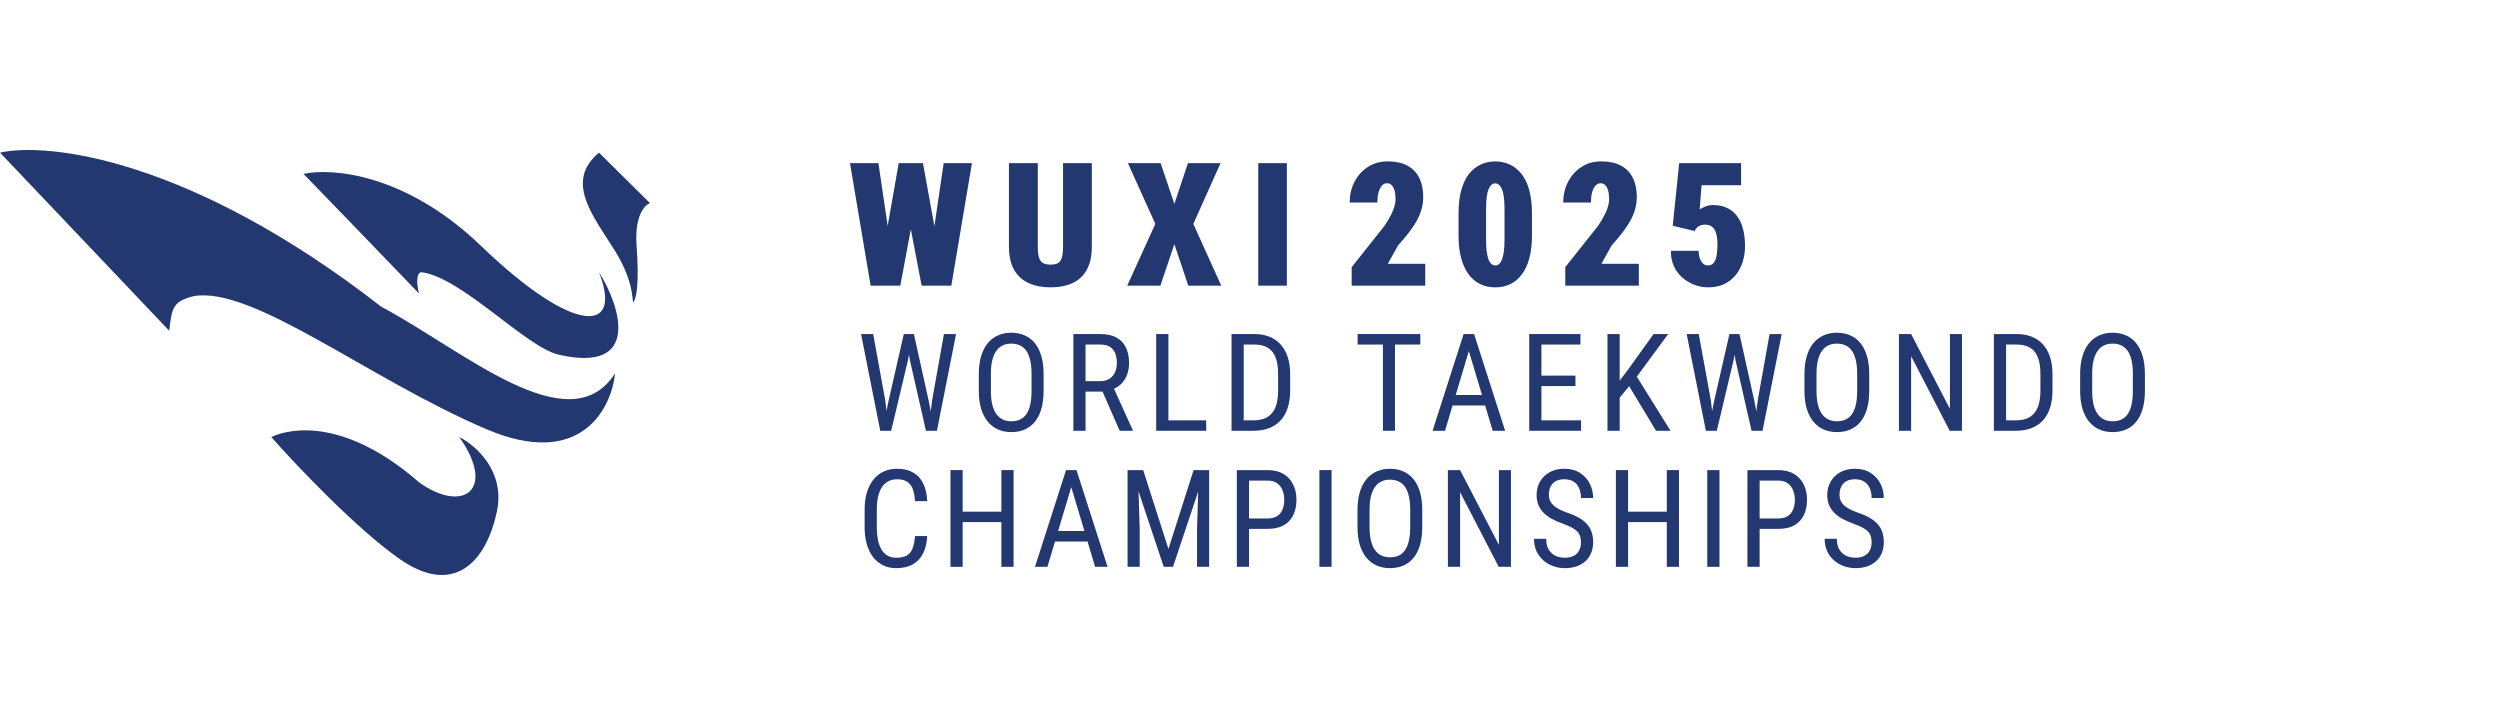 <svg width="100" height="29" viewBox="0 0 100 29" fill="none" xmlns="http://www.w3.org/2000/svg">
<g clip-path="url(#clip0_236_2016)">
<path d="M26 8.126L23.959 6.105C22.562 7.275 23.744 8.657 24.603 10.04C25.463 11.422 25.248 12.244 25.355 12.06C25.463 11.876 25.57 11.316 25.463 9.827C25.377 8.636 25.785 8.197 26 8.126Z" fill="#233871"/>
<path d="M19.231 9.827C16.223 6.935 13.251 6.708 12.14 6.956C12.398 7.211 15.328 10.252 16.76 11.741C16.653 11.316 16.653 10.89 16.868 10.89C18.479 11.103 21.033 13.885 22.347 14.187C25.665 14.949 24.818 12.237 23.959 10.89C24.926 13.336 22.992 13.443 19.231 9.827Z" fill="#233871"/>
<path d="M15.256 12.273C7.607 6.318 1.898 5.68 0 6.105L6.769 13.23C6.876 12.273 6.934 12.06 7.736 11.848C10.099 11.422 14.719 15.144 19.446 17.164C23.228 18.78 24.46 16.349 24.603 14.931C22.777 17.802 18.479 13.974 15.256 12.273Z" fill="#233871"/>
<path d="M16.76 19.291C13.927 16.819 11.747 17.058 10.851 17.483C11.854 18.617 14.289 21.184 16.008 22.375C18.157 23.863 19.446 22.481 19.876 20.461C20.22 18.844 19.017 17.802 18.372 17.483C19.876 19.61 18.51 20.552 16.76 19.291Z" fill="#233871"/>
<path d="M35.164 10.982L35.949 6.526H36.499L36.855 6.906L36.013 11.426H35.399L35.164 10.982ZM35.137 6.526L35.798 11.016L35.537 11.426H34.825L34 6.526H35.137ZM37.09 10.992L37.747 6.526H38.878L38.053 11.426H37.345L37.09 10.992ZM36.919 6.526L37.731 11.009L37.479 11.426H36.865L35.999 6.899L36.372 6.526H36.919Z" fill="#233871"/>
<path d="M42.522 6.526H43.673V9.861C43.673 10.243 43.605 10.555 43.468 10.797C43.332 11.037 43.141 11.213 42.895 11.325C42.648 11.438 42.358 11.494 42.022 11.494C41.689 11.494 41.398 11.438 41.15 11.325C40.902 11.213 40.707 11.037 40.566 10.797C40.428 10.555 40.358 10.243 40.358 9.861V6.526H41.512V9.861C41.512 10.063 41.53 10.217 41.566 10.322C41.604 10.425 41.661 10.495 41.737 10.531C41.813 10.567 41.908 10.585 42.022 10.585C42.139 10.585 42.234 10.567 42.307 10.531C42.381 10.495 42.435 10.425 42.468 10.322C42.504 10.217 42.522 10.063 42.522 9.861V6.526Z" fill="#233871"/>
<path d="M46.425 6.526L46.975 8.155L47.518 6.526H48.823L47.733 8.956L48.85 11.426H47.532L46.975 9.767L46.415 11.426H45.089L46.213 8.956L45.116 6.526H46.425Z" fill="#233871"/>
<path d="M51.474 6.526V11.426H50.33V6.526H51.474Z" fill="#233871"/>
<path d="M57.01 10.551V11.426H54.067V10.686L55.382 9.03C55.49 8.871 55.575 8.728 55.637 8.602C55.702 8.475 55.749 8.359 55.778 8.256C55.807 8.153 55.822 8.059 55.822 7.976C55.822 7.835 55.808 7.717 55.782 7.623C55.755 7.527 55.716 7.454 55.664 7.404C55.615 7.355 55.553 7.33 55.48 7.33C55.399 7.33 55.33 7.364 55.272 7.431C55.214 7.498 55.169 7.59 55.137 7.707C55.108 7.824 55.094 7.955 55.094 8.101H53.987C53.987 7.8 54.05 7.525 54.178 7.276C54.305 7.027 54.483 6.829 54.711 6.681C54.94 6.53 55.205 6.455 55.507 6.455C55.82 6.455 56.081 6.511 56.291 6.623C56.504 6.736 56.663 6.898 56.768 7.111C56.875 7.322 56.929 7.577 56.929 7.875C56.929 8.046 56.907 8.21 56.862 8.367C56.817 8.524 56.752 8.68 56.667 8.835C56.582 8.987 56.477 9.144 56.352 9.306C56.227 9.467 56.082 9.639 55.919 9.821L55.513 10.551H57.01Z" fill="#233871"/>
<path d="M61.278 8.528V9.424C61.278 9.776 61.242 10.082 61.17 10.342C61.099 10.603 60.997 10.818 60.865 10.989C60.736 11.159 60.581 11.286 60.402 11.369C60.223 11.452 60.028 11.494 59.815 11.494C59.645 11.494 59.484 11.468 59.332 11.416C59.182 11.362 59.047 11.282 58.926 11.174C58.805 11.064 58.701 10.927 58.614 10.763C58.527 10.599 58.46 10.406 58.413 10.184C58.366 9.96 58.342 9.706 58.342 9.424V8.528C58.342 8.174 58.378 7.868 58.45 7.61C58.521 7.349 58.623 7.134 58.755 6.963C58.889 6.793 59.046 6.666 59.225 6.583C59.404 6.5 59.599 6.458 59.812 6.458C59.982 6.458 60.141 6.485 60.288 6.539C60.438 6.591 60.573 6.672 60.694 6.782C60.817 6.889 60.922 7.025 61.01 7.189C61.097 7.353 61.163 7.547 61.207 7.771C61.254 7.993 61.278 8.246 61.278 8.528ZM60.181 9.562V8.384C60.181 8.227 60.175 8.09 60.164 7.973C60.153 7.856 60.136 7.758 60.114 7.677C60.091 7.596 60.065 7.531 60.033 7.482C60.004 7.43 59.971 7.393 59.933 7.371C59.895 7.346 59.854 7.334 59.812 7.334C59.756 7.334 59.706 7.353 59.661 7.391C59.616 7.427 59.577 7.485 59.543 7.566C59.51 7.647 59.484 7.754 59.466 7.889C59.451 8.024 59.443 8.188 59.443 8.384V9.562C59.443 9.721 59.448 9.86 59.459 9.979C59.473 10.096 59.49 10.195 59.51 10.279C59.53 10.359 59.556 10.425 59.587 10.477C59.618 10.527 59.653 10.562 59.691 10.585C59.731 10.607 59.773 10.618 59.815 10.618C59.869 10.618 59.917 10.601 59.959 10.565C60.004 10.529 60.043 10.47 60.077 10.39C60.11 10.307 60.136 10.198 60.154 10.063C60.172 9.926 60.181 9.759 60.181 9.562Z" fill="#233871"/>
<path d="M65.553 10.551V11.426H62.611V10.686L63.926 9.03C64.033 8.871 64.118 8.728 64.181 8.602C64.246 8.475 64.293 8.359 64.322 8.256C64.351 8.153 64.365 8.059 64.365 7.976C64.365 7.835 64.352 7.717 64.325 7.623C64.298 7.527 64.259 7.454 64.208 7.404C64.159 7.355 64.097 7.33 64.023 7.33C63.943 7.33 63.873 7.364 63.815 7.431C63.757 7.498 63.712 7.59 63.681 7.707C63.652 7.824 63.637 7.955 63.637 8.101H62.53C62.53 7.8 62.594 7.525 62.721 7.276C62.849 7.027 63.027 6.829 63.255 6.681C63.483 6.53 63.748 6.455 64.05 6.455C64.363 6.455 64.625 6.511 64.835 6.623C65.047 6.736 65.206 6.898 65.311 7.111C65.419 7.322 65.472 7.577 65.472 7.875C65.472 8.046 65.45 8.21 65.405 8.367C65.361 8.524 65.296 8.68 65.211 8.835C65.126 8.987 65.021 9.144 64.895 9.306C64.77 9.467 64.626 9.639 64.463 9.821L64.057 10.551H65.553Z" fill="#233871"/>
<path d="M67.785 9.242L66.909 9.03L67.168 6.526H69.644V7.408H68.063L67.986 8.38C68.026 8.349 68.096 8.312 68.194 8.269C68.293 8.224 68.402 8.202 68.523 8.202C68.731 8.202 68.915 8.239 69.073 8.313C69.232 8.385 69.365 8.491 69.472 8.633C69.582 8.772 69.664 8.943 69.717 9.148C69.773 9.352 69.801 9.585 69.801 9.848C69.801 10.059 69.771 10.263 69.711 10.46C69.653 10.655 69.562 10.832 69.439 10.989C69.316 11.144 69.162 11.267 68.976 11.359C68.79 11.449 68.572 11.494 68.322 11.494C68.136 11.494 67.954 11.46 67.775 11.393C67.598 11.325 67.437 11.229 67.292 11.103C67.149 10.975 67.036 10.822 66.953 10.642C66.87 10.46 66.832 10.257 66.839 10.033H67.946C67.948 10.152 67.965 10.255 67.996 10.342C68.03 10.43 68.073 10.498 68.127 10.548C68.183 10.595 68.246 10.618 68.315 10.618C68.393 10.618 68.458 10.596 68.51 10.551C68.561 10.506 68.6 10.445 68.627 10.366C68.654 10.287 68.672 10.198 68.681 10.097C68.692 9.994 68.698 9.885 68.698 9.77C68.698 9.649 68.689 9.54 68.671 9.444C68.655 9.347 68.627 9.265 68.587 9.198C68.549 9.129 68.498 9.076 68.436 9.04C68.373 9.004 68.296 8.986 68.204 8.986C68.081 8.986 67.986 9.014 67.919 9.07C67.852 9.126 67.807 9.184 67.785 9.242Z" fill="#233871"/>
<path d="M35.536 16.062L36.153 13.362H36.5L36.317 14.412L35.647 17.231H35.3L35.536 16.062ZM34.927 13.362L35.409 16.009L35.552 17.231H35.21L34.442 13.362H34.927ZM37.286 16.006L37.758 13.362H38.243L37.477 17.231H37.136L37.286 16.006ZM36.556 13.362L37.154 16.062L37.385 17.231H37.038L36.397 14.412L36.214 13.362H36.556Z" fill="#233871"/>
<path d="M41.744 14.962V15.634C41.744 15.907 41.714 16.147 41.654 16.354C41.595 16.559 41.51 16.731 41.397 16.869C41.284 17.008 41.148 17.111 40.989 17.18C40.83 17.249 40.651 17.284 40.451 17.284C40.259 17.284 40.083 17.249 39.924 17.18C39.765 17.111 39.628 17.008 39.514 16.869C39.399 16.731 39.31 16.559 39.246 16.354C39.184 16.147 39.153 15.907 39.153 15.634V14.962C39.153 14.689 39.184 14.45 39.246 14.244C39.308 14.037 39.396 13.864 39.511 13.726C39.626 13.588 39.763 13.484 39.922 13.415C40.08 13.344 40.256 13.309 40.449 13.309C40.648 13.309 40.827 13.344 40.986 13.415C41.147 13.484 41.283 13.588 41.394 13.726C41.507 13.864 41.594 14.037 41.654 14.244C41.714 14.45 41.744 14.689 41.744 14.962ZM41.262 15.634V14.956C41.262 14.744 41.244 14.561 41.209 14.409C41.173 14.255 41.121 14.129 41.052 14.032C40.984 13.934 40.899 13.862 40.798 13.816C40.697 13.768 40.581 13.745 40.449 13.745C40.323 13.745 40.21 13.768 40.109 13.816C40.011 13.862 39.926 13.934 39.855 14.032C39.785 14.129 39.73 14.255 39.691 14.409C39.654 14.561 39.635 14.744 39.635 14.956V15.634C39.635 15.848 39.654 16.032 39.691 16.187C39.73 16.339 39.785 16.465 39.855 16.564C39.928 16.661 40.014 16.734 40.115 16.782C40.215 16.828 40.328 16.851 40.451 16.851C40.584 16.851 40.7 16.828 40.801 16.782C40.903 16.734 40.988 16.661 41.055 16.564C41.124 16.465 41.175 16.339 41.209 16.187C41.244 16.032 41.262 15.848 41.262 15.634Z" fill="#233871"/>
<path d="M42.935 13.362H44.013C44.264 13.362 44.474 13.406 44.644 13.495C44.815 13.583 44.944 13.714 45.03 13.888C45.118 14.06 45.163 14.272 45.163 14.523C45.163 14.7 45.133 14.862 45.075 15.009C45.017 15.155 44.932 15.279 44.821 15.381C44.71 15.482 44.575 15.558 44.416 15.607L44.283 15.663H43.322L43.317 15.246H44.008C44.156 15.246 44.28 15.214 44.379 15.15C44.478 15.085 44.552 14.997 44.601 14.887C44.651 14.777 44.675 14.656 44.675 14.523C44.675 14.374 44.653 14.244 44.609 14.133C44.565 14.021 44.494 13.935 44.397 13.875C44.302 13.813 44.174 13.782 44.013 13.782H43.422V17.231H42.935V13.362ZM44.787 17.231L44.019 15.477L44.524 15.474L45.308 17.199V17.231H44.787Z" fill="#233871"/>
<path d="M48.248 16.814V17.231H46.648V16.814H48.248ZM46.736 13.362V17.231H46.248V13.362H46.736Z" fill="#233871"/>
<path d="M50.136 17.231H49.479L49.484 16.814H50.136C50.367 16.814 50.555 16.769 50.7 16.681C50.845 16.59 50.952 16.458 51.021 16.282C51.09 16.105 51.124 15.886 51.124 15.626V14.964C51.124 14.759 51.105 14.582 51.066 14.433C51.027 14.284 50.968 14.162 50.891 14.066C50.813 13.97 50.715 13.9 50.597 13.854C50.478 13.806 50.34 13.782 50.181 13.782H49.466V13.362H50.181C50.398 13.362 50.594 13.396 50.769 13.466C50.944 13.533 51.094 13.635 51.219 13.771C51.345 13.906 51.44 14.073 51.505 14.273C51.572 14.474 51.606 14.706 51.606 14.97V15.626C51.606 15.89 51.572 16.122 51.505 16.322C51.44 16.522 51.344 16.69 51.217 16.824C51.09 16.959 50.935 17.061 50.753 17.13C50.573 17.197 50.367 17.231 50.136 17.231ZM49.749 13.362V17.231H49.262V13.362H49.749Z" fill="#233871"/>
<path d="M55.799 13.362V17.231H55.317V13.362H55.799ZM56.813 13.362V13.782H54.305V13.362H56.813Z" fill="#233871"/>
<path d="M58.855 13.705L57.801 17.231H57.303L58.545 13.362H58.857L58.855 13.705ZM59.708 17.231L58.653 13.705L58.648 13.362H58.963L60.206 17.231H59.708ZM59.708 15.799V16.218H57.848V15.799H59.708Z" fill="#233871"/>
<path d="M63.243 16.814V17.231H61.569V16.814H63.243ZM61.657 13.362V17.231H61.169V13.362H61.657ZM63.018 15.025V15.443H61.569V15.025H63.018ZM63.217 13.362V13.782H61.569V13.362H63.217Z" fill="#233871"/>
<path d="M64.787 13.362V17.231H64.299V13.362H64.787ZM66.726 13.362L65.399 15.166L64.623 16.104L64.535 15.557L65.105 14.807L66.143 13.362H66.726ZM66.241 17.231L65.105 15.344L65.393 14.938L66.821 17.231H66.241Z" fill="#233871"/>
<path d="M68.561 16.062L69.178 13.362H69.525L69.342 14.412L68.672 17.231H68.325L68.561 16.062ZM67.951 13.362L68.433 16.009L68.577 17.231H68.235L67.467 13.362H67.951ZM70.311 16.006L70.783 13.362H71.268L70.502 17.231H70.16L70.311 16.006ZM69.58 13.362L70.179 16.062L70.409 17.231H70.062L69.421 14.412L69.239 13.362H69.58Z" fill="#233871"/>
<path d="M74.769 14.962V15.634C74.769 15.907 74.739 16.147 74.679 16.354C74.62 16.559 74.535 16.731 74.422 16.869C74.309 17.008 74.173 17.111 74.014 17.18C73.855 17.249 73.676 17.284 73.476 17.284C73.284 17.284 73.108 17.249 72.949 17.18C72.79 17.111 72.653 17.008 72.538 16.869C72.424 16.731 72.335 16.559 72.271 16.354C72.209 16.147 72.178 15.907 72.178 15.634V14.962C72.178 14.689 72.209 14.45 72.271 14.244C72.333 14.037 72.421 13.864 72.536 13.726C72.651 13.588 72.787 13.484 72.946 13.415C73.105 13.344 73.281 13.309 73.473 13.309C73.673 13.309 73.852 13.344 74.011 13.415C74.172 13.484 74.308 13.588 74.419 13.726C74.532 13.864 74.618 14.037 74.679 14.244C74.739 14.45 74.769 14.689 74.769 14.962ZM74.287 15.634V14.956C74.287 14.744 74.269 14.561 74.234 14.409C74.198 14.255 74.146 14.129 74.077 14.032C74.008 13.934 73.924 13.862 73.823 13.816C73.722 13.768 73.606 13.745 73.473 13.745C73.348 13.745 73.235 13.768 73.134 13.816C73.035 13.862 72.951 13.934 72.88 14.032C72.809 14.129 72.755 14.255 72.716 14.409C72.679 14.561 72.66 14.744 72.66 14.956V15.634C72.66 15.848 72.679 16.032 72.716 16.187C72.755 16.339 72.809 16.465 72.88 16.564C72.953 16.661 73.039 16.734 73.14 16.782C73.24 16.828 73.353 16.851 73.476 16.851C73.609 16.851 73.725 16.828 73.826 16.782C73.928 16.734 74.013 16.661 74.08 16.564C74.149 16.465 74.2 16.339 74.234 16.187C74.269 16.032 74.287 15.848 74.287 15.634Z" fill="#233871"/>
<path d="M78.479 13.362V17.231H77.989L76.445 14.247V17.231H75.957V13.362H76.445L77.997 16.354V13.362H78.479Z" fill="#233871"/>
<path d="M80.629 17.231H79.972L79.978 16.814H80.629C80.861 16.814 81.049 16.769 81.193 16.681C81.338 16.59 81.445 16.458 81.514 16.282C81.583 16.105 81.617 15.886 81.617 15.626V14.964C81.617 14.759 81.598 14.582 81.559 14.433C81.52 14.284 81.462 14.162 81.384 14.066C81.306 13.97 81.208 13.9 81.09 13.854C80.972 13.806 80.833 13.782 80.674 13.782H79.959V13.362H80.674C80.891 13.362 81.087 13.396 81.262 13.466C81.437 13.533 81.587 13.635 81.713 13.771C81.838 13.906 81.933 14.073 81.999 14.273C82.066 14.474 82.099 14.706 82.099 14.97V15.626C82.099 15.89 82.066 16.122 81.999 16.322C81.933 16.522 81.837 16.69 81.71 16.824C81.583 16.959 81.428 17.061 81.246 17.13C81.066 17.197 80.861 17.231 80.629 17.231ZM80.243 13.362V17.231H79.755V13.362H80.243Z" fill="#233871"/>
<path d="M85.796 14.962V15.634C85.796 15.907 85.766 16.147 85.706 16.354C85.648 16.559 85.562 16.731 85.449 16.869C85.336 17.008 85.2 17.111 85.041 17.18C84.882 17.249 84.703 17.284 84.504 17.284C84.311 17.284 84.135 17.249 83.977 17.18C83.818 17.111 83.681 17.008 83.566 16.869C83.451 16.731 83.362 16.559 83.299 16.354C83.237 16.147 83.206 15.907 83.206 15.634V14.962C83.206 14.689 83.237 14.45 83.299 14.244C83.36 14.037 83.449 13.864 83.563 13.726C83.678 13.588 83.815 13.484 83.974 13.415C84.133 13.344 84.309 13.309 84.501 13.309C84.701 13.309 84.88 13.344 85.039 13.415C85.199 13.484 85.335 13.588 85.447 13.726C85.56 13.864 85.646 14.037 85.706 14.244C85.766 14.45 85.796 14.689 85.796 14.962ZM85.314 15.634V14.956C85.314 14.744 85.296 14.561 85.261 14.409C85.226 14.255 85.174 14.129 85.105 14.032C85.036 13.934 84.951 13.862 84.851 13.816C84.75 13.768 84.633 13.745 84.501 13.745C84.376 13.745 84.263 13.768 84.162 13.816C84.063 13.862 83.978 13.934 83.908 14.032C83.837 14.129 83.782 14.255 83.743 14.409C83.706 14.561 83.688 14.744 83.688 14.956V15.634C83.688 15.848 83.706 16.032 83.743 16.187C83.782 16.339 83.837 16.465 83.908 16.564C83.98 16.661 84.067 16.734 84.167 16.782C84.268 16.828 84.38 16.851 84.504 16.851C84.636 16.851 84.753 16.828 84.853 16.782C84.956 16.734 85.04 16.661 85.108 16.564C85.176 16.465 85.228 16.339 85.261 16.187C85.296 16.032 85.314 15.848 85.314 15.634Z" fill="#233871"/>
<path d="M36.601 21.442H37.088C37.076 21.708 37.022 21.938 36.926 22.131C36.833 22.322 36.696 22.469 36.516 22.572C36.337 22.674 36.114 22.726 35.846 22.726C35.653 22.726 35.479 22.688 35.324 22.612C35.169 22.535 35.035 22.427 34.924 22.285C34.815 22.141 34.731 21.97 34.672 21.769C34.614 21.569 34.585 21.344 34.585 21.094V20.38C34.585 20.132 34.614 19.907 34.672 19.707C34.732 19.507 34.818 19.336 34.929 19.195C35.042 19.051 35.179 18.941 35.34 18.865C35.502 18.789 35.686 18.751 35.891 18.751C36.142 18.751 36.353 18.801 36.526 18.902C36.701 19.001 36.835 19.148 36.929 19.341C37.024 19.532 37.077 19.767 37.088 20.045H36.601C36.588 19.841 36.556 19.675 36.505 19.548C36.454 19.419 36.378 19.324 36.277 19.264C36.178 19.202 36.05 19.171 35.891 19.171C35.749 19.171 35.627 19.199 35.523 19.256C35.42 19.312 35.335 19.394 35.268 19.5C35.203 19.605 35.154 19.731 35.12 19.88C35.088 20.027 35.072 20.192 35.072 20.374V21.094C35.072 21.264 35.086 21.423 35.112 21.57C35.14 21.717 35.184 21.846 35.245 21.958C35.306 22.068 35.387 22.154 35.486 22.216C35.584 22.278 35.704 22.309 35.846 22.309C36.024 22.309 36.165 22.279 36.27 22.221C36.374 22.163 36.45 22.07 36.5 21.942C36.551 21.814 36.585 21.648 36.601 21.442Z" fill="#233871"/>
<path d="M40.111 20.467V20.884H38.44V20.467H40.111ZM38.506 18.804V22.673H38.019V18.804H38.506ZM40.543 18.804V22.673H40.055V18.804H40.543Z" fill="#233871"/>
<path d="M42.951 19.147L41.897 22.673H41.399L42.642 18.804H42.954L42.951 19.147ZM43.804 22.673L42.75 19.147L42.745 18.804H43.06L44.302 22.673H43.804ZM43.804 21.241V21.66H41.945V21.241H43.804Z" fill="#233871"/>
<path d="M45.257 18.804H45.728L46.737 21.958L47.744 18.804H48.215L46.92 22.673H46.549L45.257 18.804ZM45.103 18.804H45.516L45.588 21.163V22.673H45.103V18.804ZM47.953 18.804H48.366V22.673H47.882V21.163L47.953 18.804Z" fill="#233871"/>
<path d="M50.703 21.155H49.861V20.738H50.703C50.862 20.738 50.99 20.706 51.087 20.643C51.186 20.579 51.258 20.49 51.302 20.377C51.348 20.264 51.371 20.134 51.371 19.989C51.371 19.856 51.348 19.731 51.302 19.614C51.258 19.497 51.186 19.404 51.087 19.333C50.99 19.26 50.862 19.224 50.703 19.224H49.962V22.673H49.474V18.804H50.703C50.952 18.804 51.163 18.854 51.334 18.955C51.505 19.056 51.635 19.196 51.723 19.375C51.813 19.552 51.858 19.755 51.858 19.984C51.858 20.232 51.813 20.443 51.723 20.619C51.635 20.794 51.505 20.928 51.334 21.02C51.163 21.11 50.952 21.155 50.703 21.155Z" fill="#233871"/>
<path d="M53.263 18.804V22.673H52.776V18.804H53.263Z" fill="#233871"/>
<path d="M56.89 20.404V21.076C56.89 21.349 56.86 21.589 56.8 21.796C56.742 22.001 56.656 22.173 56.543 22.311C56.43 22.45 56.294 22.553 56.135 22.622C55.976 22.691 55.797 22.726 55.598 22.726C55.405 22.726 55.229 22.691 55.071 22.622C54.912 22.553 54.775 22.45 54.66 22.311C54.545 22.173 54.456 22.001 54.392 21.796C54.331 21.589 54.3 21.349 54.3 21.076V20.404C54.3 20.131 54.331 19.892 54.392 19.686C54.454 19.479 54.542 19.306 54.657 19.168C54.772 19.03 54.909 18.926 55.068 18.857C55.227 18.786 55.402 18.751 55.595 18.751C55.794 18.751 55.974 18.786 56.133 18.857C56.293 18.926 56.429 19.03 56.541 19.168C56.654 19.306 56.74 19.479 56.8 19.686C56.86 19.892 56.89 20.131 56.89 20.404ZM56.408 21.076V20.398C56.408 20.186 56.39 20.003 56.355 19.851C56.32 19.697 56.268 19.571 56.199 19.474C56.13 19.376 56.045 19.304 55.944 19.258C55.844 19.21 55.727 19.186 55.595 19.186C55.469 19.186 55.356 19.21 55.256 19.258C55.157 19.304 55.072 19.376 55.002 19.474C54.931 19.571 54.876 19.697 54.837 19.851C54.8 20.003 54.782 20.186 54.782 20.398V21.076C54.782 21.29 54.8 21.474 54.837 21.628C54.876 21.781 54.931 21.907 55.002 22.006C55.074 22.103 55.16 22.176 55.261 22.224C55.362 22.27 55.474 22.293 55.598 22.293C55.73 22.293 55.846 22.27 55.947 22.224C56.05 22.176 56.134 22.103 56.201 22.006C56.27 21.907 56.322 21.781 56.355 21.628C56.39 21.474 56.408 21.29 56.408 21.076Z" fill="#233871"/>
<path d="M60.438 18.804V22.673H59.948L58.404 19.689V22.673H57.916V18.804H58.404L59.956 21.796V18.804H60.438Z" fill="#233871"/>
<path d="M63.238 21.695C63.238 21.605 63.228 21.525 63.206 21.456C63.185 21.385 63.148 21.321 63.095 21.264C63.042 21.208 62.968 21.154 62.873 21.102C62.777 21.051 62.657 20.999 62.51 20.946C62.351 20.889 62.207 20.826 62.078 20.757C61.949 20.686 61.839 20.605 61.747 20.515C61.657 20.425 61.587 20.321 61.538 20.204C61.488 20.087 61.464 19.953 61.464 19.803C61.464 19.652 61.489 19.513 61.541 19.386C61.593 19.258 61.668 19.148 61.763 19.054C61.86 18.958 61.977 18.884 62.113 18.83C62.249 18.777 62.401 18.751 62.568 18.751C62.819 18.751 63.03 18.806 63.201 18.918C63.374 19.028 63.505 19.172 63.593 19.351C63.681 19.528 63.726 19.718 63.726 19.92H63.238C63.238 19.775 63.215 19.646 63.167 19.535C63.121 19.421 63.048 19.333 62.95 19.269C62.852 19.203 62.725 19.171 62.568 19.171C62.427 19.171 62.31 19.198 62.219 19.253C62.129 19.308 62.061 19.382 62.017 19.476C61.975 19.57 61.954 19.677 61.954 19.798C61.954 19.879 61.968 19.953 61.996 20.021C62.024 20.086 62.068 20.148 62.126 20.204C62.186 20.261 62.26 20.313 62.348 20.361C62.438 20.409 62.544 20.455 62.666 20.499C62.855 20.561 63.017 20.63 63.151 20.706C63.285 20.783 63.395 20.869 63.479 20.964C63.564 21.058 63.626 21.165 63.665 21.286C63.705 21.404 63.726 21.539 63.726 21.69C63.726 21.847 63.699 21.99 63.646 22.117C63.595 22.245 63.52 22.354 63.421 22.444C63.322 22.535 63.203 22.605 63.063 22.654C62.924 22.702 62.767 22.726 62.592 22.726C62.44 22.726 62.291 22.701 62.144 22.651C62 22.602 61.868 22.527 61.75 22.428C61.632 22.329 61.537 22.207 61.466 22.062C61.396 21.915 61.36 21.744 61.36 21.551H61.848C61.848 21.684 61.867 21.799 61.906 21.894C61.945 21.988 61.999 22.066 62.068 22.128C62.136 22.19 62.215 22.236 62.303 22.266C62.393 22.294 62.49 22.309 62.592 22.309C62.733 22.309 62.852 22.284 62.947 22.234C63.044 22.185 63.117 22.114 63.164 22.022C63.214 21.93 63.238 21.821 63.238 21.695Z" fill="#233871"/>
<path d="M66.728 20.467V20.884H65.056V20.467H66.728ZM65.123 18.804V22.673H64.635V18.804H65.123ZM67.159 18.804V22.673H66.672V18.804H67.159Z" fill="#233871"/>
<path d="M68.779 18.804V22.673H68.291V18.804H68.779Z" fill="#233871"/>
<path d="M71.126 21.155H70.284V20.738H71.126C71.285 20.738 71.413 20.706 71.51 20.643C71.609 20.579 71.681 20.49 71.725 20.377C71.771 20.264 71.794 20.134 71.794 19.989C71.794 19.856 71.771 19.731 71.725 19.614C71.681 19.497 71.609 19.404 71.51 19.333C71.413 19.26 71.285 19.224 71.126 19.224H70.385V22.673H69.897V18.804H71.126C71.375 18.804 71.585 18.854 71.757 18.955C71.928 19.056 72.058 19.196 72.146 19.375C72.236 19.552 72.281 19.755 72.281 19.984C72.281 20.232 72.236 20.443 72.146 20.619C72.058 20.794 71.928 20.928 71.757 21.02C71.585 21.11 71.375 21.155 71.126 21.155Z" fill="#233871"/>
<path d="M74.865 21.695C74.865 21.605 74.854 21.525 74.833 21.456C74.812 21.385 74.775 21.321 74.722 21.264C74.669 21.208 74.594 21.154 74.499 21.102C74.404 21.051 74.283 20.999 74.136 20.946C73.977 20.889 73.834 20.826 73.705 20.757C73.576 20.686 73.465 20.605 73.374 20.515C73.284 20.425 73.214 20.321 73.164 20.204C73.115 20.087 73.09 19.953 73.09 19.803C73.09 19.652 73.116 19.513 73.167 19.386C73.22 19.258 73.294 19.148 73.389 19.054C73.487 18.958 73.603 18.884 73.739 18.83C73.875 18.777 74.027 18.751 74.195 18.751C74.445 18.751 74.656 18.806 74.828 18.918C75.001 19.028 75.131 19.172 75.22 19.351C75.308 19.528 75.352 19.718 75.352 19.92H74.865C74.865 19.775 74.841 19.646 74.793 19.535C74.747 19.421 74.675 19.333 74.576 19.269C74.479 19.203 74.352 19.171 74.195 19.171C74.053 19.171 73.937 19.198 73.845 19.253C73.755 19.308 73.688 19.382 73.644 19.476C73.601 19.57 73.58 19.677 73.58 19.798C73.58 19.879 73.594 19.953 73.623 20.021C73.651 20.086 73.694 20.148 73.752 20.204C73.812 20.261 73.886 20.313 73.975 20.361C74.065 20.409 74.171 20.455 74.293 20.499C74.481 20.561 74.643 20.63 74.777 20.706C74.912 20.783 75.021 20.869 75.106 20.964C75.191 21.058 75.252 21.165 75.291 21.286C75.332 21.404 75.352 21.539 75.352 21.69C75.352 21.847 75.326 21.99 75.273 22.117C75.221 22.245 75.146 22.354 75.047 22.444C74.949 22.535 74.829 22.605 74.69 22.654C74.55 22.702 74.393 22.726 74.218 22.726C74.067 22.726 73.917 22.701 73.771 22.651C73.626 22.602 73.495 22.527 73.376 22.428C73.258 22.329 73.163 22.207 73.093 22.062C73.022 21.915 72.987 21.744 72.987 21.551H73.474C73.474 21.684 73.494 21.799 73.532 21.894C73.571 21.988 73.625 22.066 73.694 22.128C73.763 22.19 73.841 22.236 73.93 22.266C74.02 22.294 74.116 22.309 74.218 22.309C74.36 22.309 74.478 22.284 74.573 22.234C74.671 22.185 74.743 22.114 74.79 22.022C74.84 21.93 74.865 21.821 74.865 21.695Z" fill="#233871"/>
</g>
<defs>
<clipPath id="clip0_236_2016">
<rect width="100" height="29" fill="white"/>
</clipPath>
</defs>
</svg>
